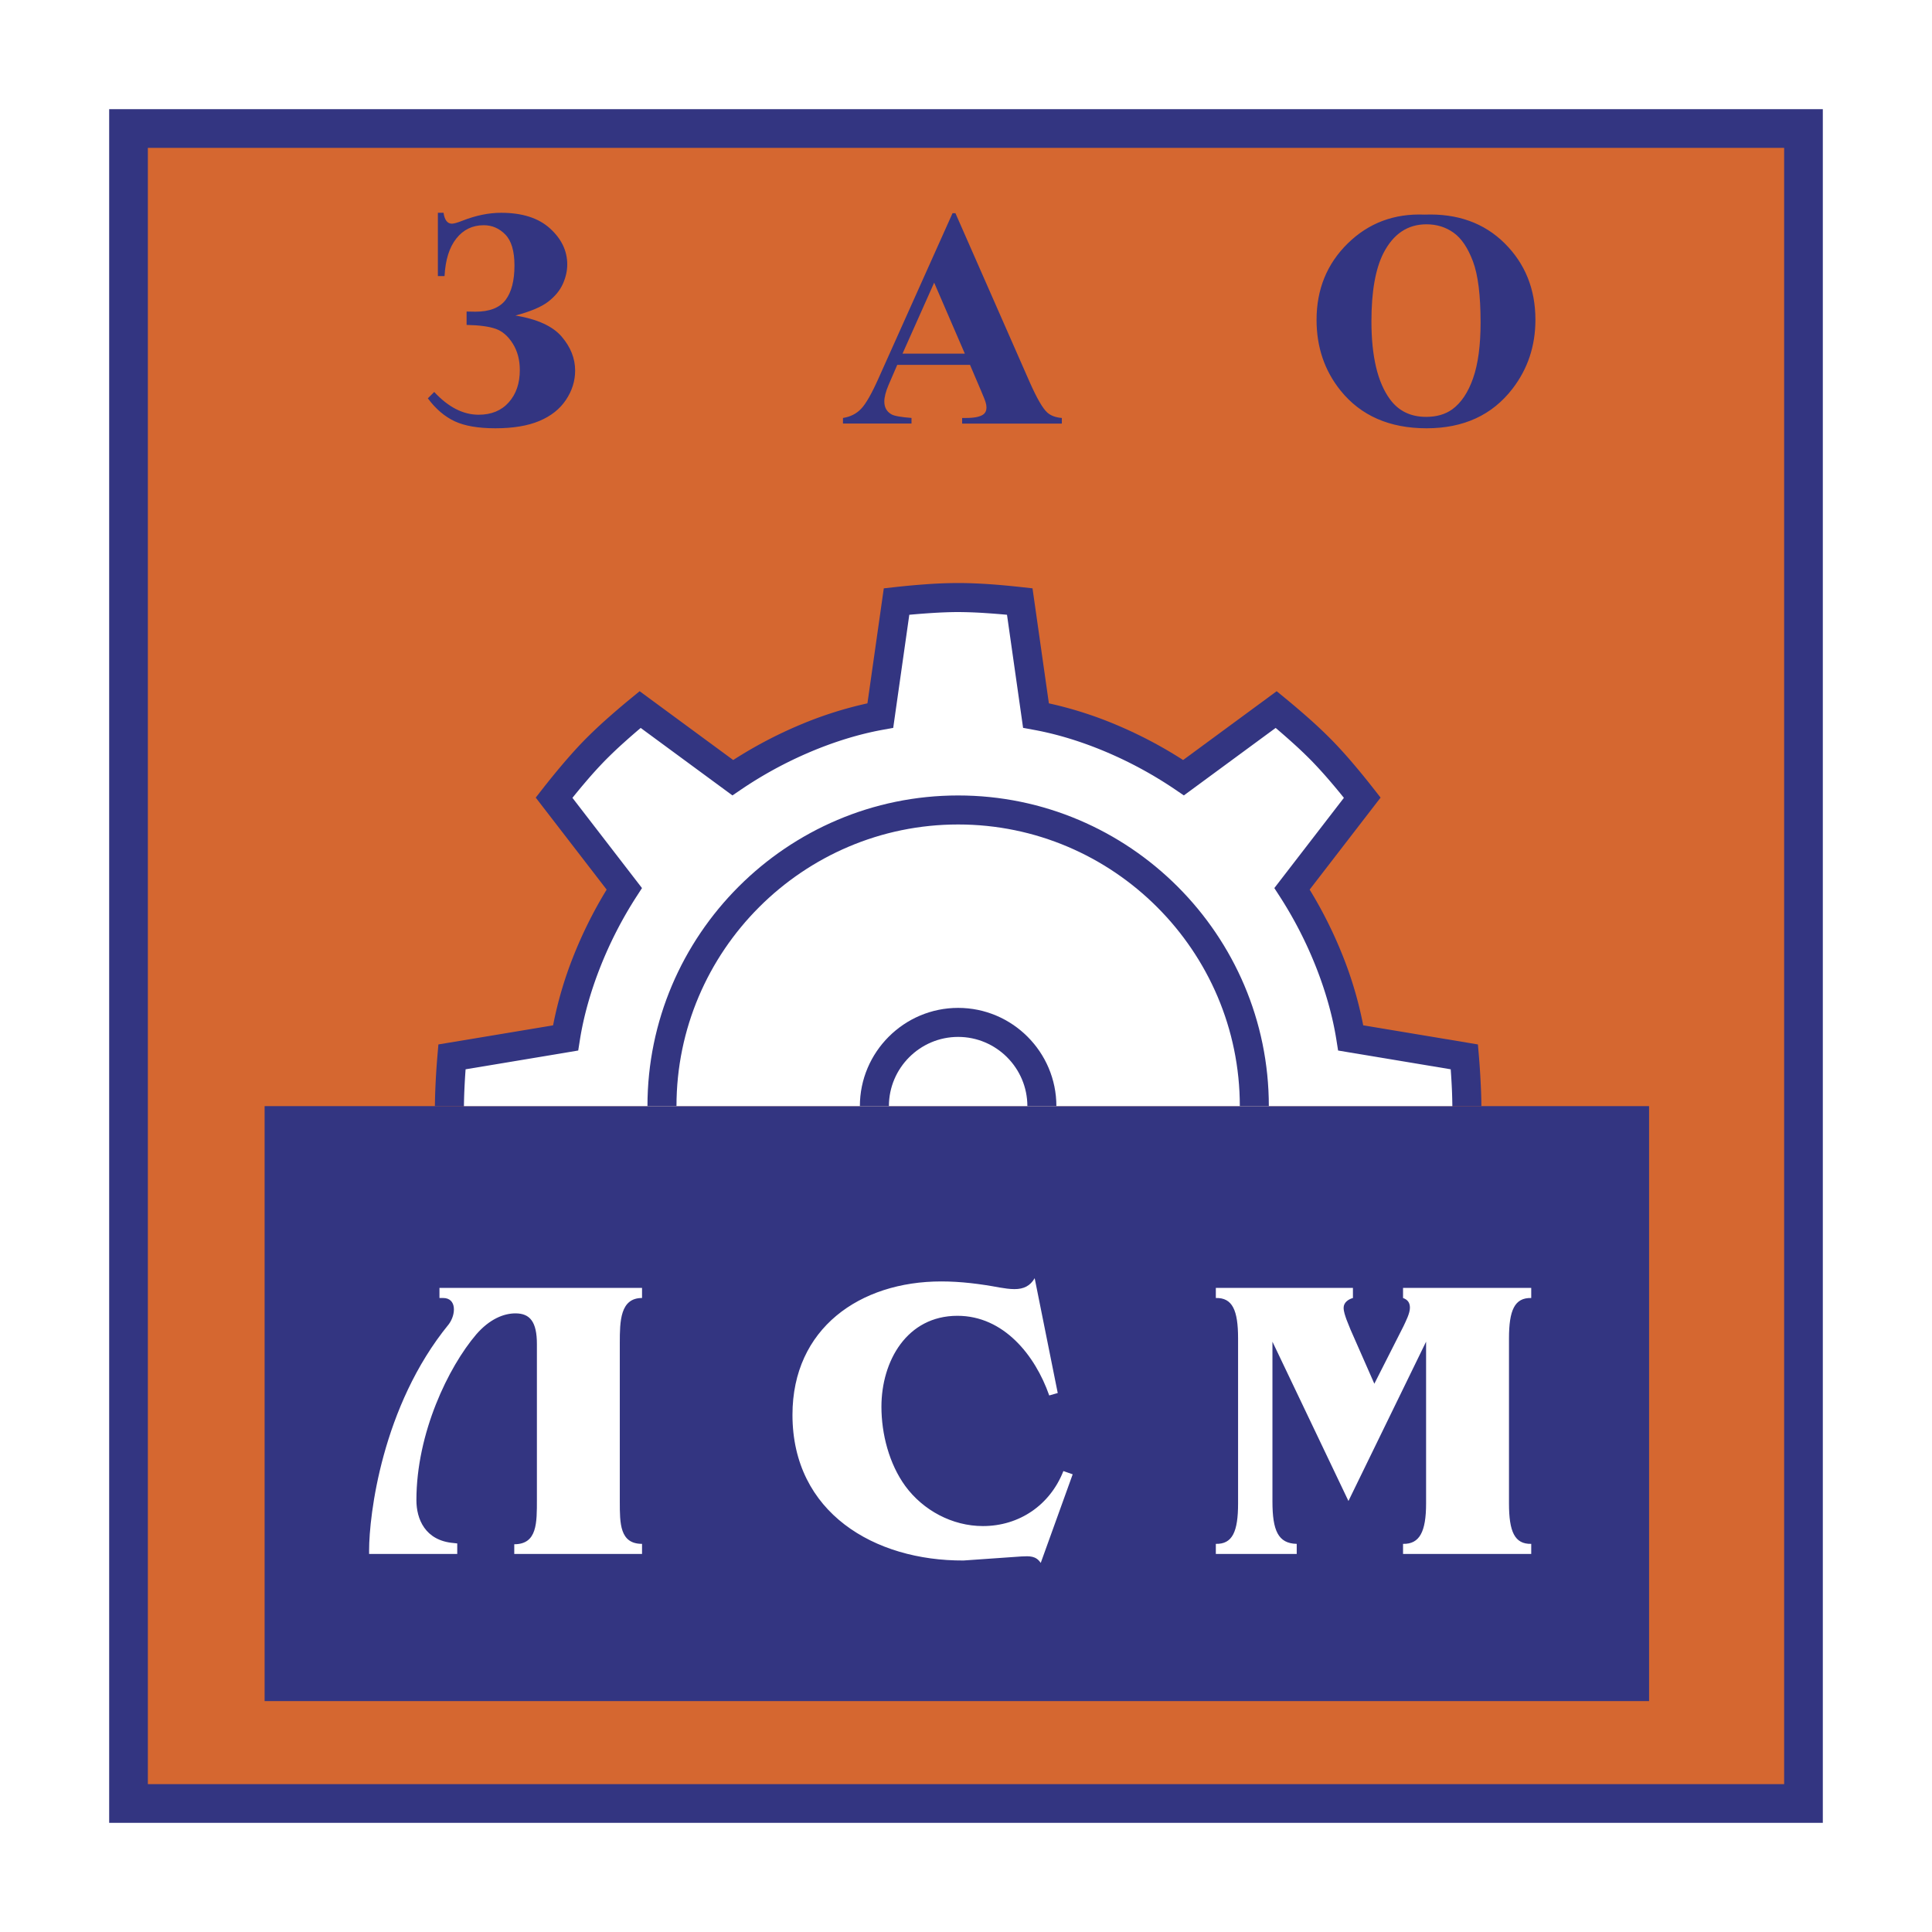 <svg xmlns="http://www.w3.org/2000/svg" width="2500" height="2500" viewBox="0 0 192.756 192.756"><path fill-rule="evenodd" clip-rule="evenodd" fill="#fff" d="M0 0h192.756v192.756H0V0z"/><path fill="#333581" d="M10.892 10.892h170.971v170.973H10.892V10.892z"/><path fill="#d56730" d="M14.752 14.753v163.251h163.252V14.753H14.752z"/><path d="M147.799 110.359H43.39a56.51 56.51 0 0 1 .041-1.641c.051-1.264.131-2.439.212-3.393l.096-1.121 1.115-.186 10.328-1.721a38.5 38.5 0 0 1 1.999-6.827 43.447 43.447 0 0 1 3.345-6.713l-6.391-8.291-.685-.888.69-.883a76.25 76.25 0 0 1 2.163-2.646c.644-.75 1.31-1.492 1.948-2.146A46.092 46.092 0 0 1 60.35 71.9a79.625 79.625 0 0 1 2.597-2.225l.87-.713.901.663 8.434 6.203a43.438 43.438 0 0 1 6.625-3.494 38.46 38.46 0 0 1 6.767-2.16l1.475-10.366.158-1.109 1.121-.124a79.273 79.273 0 0 1 3.401-.305 45.363 45.363 0 0 1 2.896-.101c.951 0 1.941.04 2.898.101 1.113.072 2.326.187 3.4.305l1.121.124.158 1.109 1.475 10.366a38.423 38.423 0 0 1 6.766 2.16 43.33 43.33 0 0 1 6.627 3.494l8.434-6.203.9-.663.869.713a80.7 80.7 0 0 1 2.598 2.225 46.617 46.617 0 0 1 2.098 2.003 46.038 46.038 0 0 1 1.949 2.146 78.33 78.33 0 0 1 2.162 2.646l.691.883-.686.888-6.391 8.291a43.407 43.407 0 0 1 3.346 6.713 38.412 38.412 0 0 1 1.998 6.827l10.328 1.721 1.115.186.096 1.121c.08.953.16 2.129.211 3.393.023.548.035 1.098.041 1.641z" fill="#333581"/><path fill-rule="evenodd" clip-rule="evenodd" fill="#333581" d="M26.4 110.359h138.129v59.36H26.4v-59.36z"/><path d="M46.287 110.359h98.615c-.006-.5-.018-1.014-.039-1.527a69.897 69.897 0 0 0-.125-2.148l-10.211-1.701-1.025-.172-.164-1.033c-.377-2.398-1.08-4.861-2.021-7.253a40.253 40.253 0 0 0-3.621-7.064l-.555-.858.623-.81 6.316-8.192a66.656 66.656 0 0 0-1.387-1.672 44.961 44.961 0 0 0-1.826-2.01 42.76 42.76 0 0 0-1.963-1.868 71.894 71.894 0 0 0-1.633-1.425l-8.336 6.129-.822.604-.846-.576a40.333 40.333 0 0 0-6.975-3.789c-2.354-.992-4.793-1.751-7.189-2.186l-1.029-.188-.146-1.028-1.459-10.256a76.182 76.182 0 0 0-2.158-.17 43.247 43.247 0 0 0-2.716-.101c-.819 0-1.759.039-2.715.101a80.5 80.5 0 0 0-2.159.17l-1.458 10.256-.146 1.028-1.03.188c-2.396.435-4.834 1.194-7.188 2.186a40.26 40.26 0 0 0-6.975 3.789l-.847.576-.822-.604-8.334-6.129c-.511.434-1.067.915-1.634 1.425a43.282 43.282 0 0 0-1.963 1.868 43.252 43.252 0 0 0-1.825 2.01 71.31 71.31 0 0 0-1.387 1.672l6.315 8.192.625.81-.556.858a40.257 40.257 0 0 0-3.622 7.064c-.941 2.392-1.644 4.854-2.022 7.253l-.163 1.033-1.025.172-10.211 1.701a69.897 69.897 0 0 0-.125 2.148 49.8 49.8 0 0 0-.041 1.527z" fill="#fff"/><path d="M95.594 79.363c17.072 0 30.998 13.925 30.998 30.997h-2.895c0-15.477-12.625-28.102-28.103-28.102-15.477 0-28.101 12.625-28.101 28.102h-2.896c.001-17.072 13.926-30.997 30.997-30.997z" fill="#333581"/><path d="M95.594 100.557c5.4 0 9.802 4.404 9.802 9.803h-2.895c0-3.805-3.104-6.908-6.908-6.908s-6.907 3.104-6.907 6.908H85.79c.002-5.399 4.406-9.803 9.804-9.803z" fill="#333581"/><path d="M43.687 27.55v-6.32h.564c.108.724.388 1.087.833 1.087.202 0 .553-.099 1.061-.3 1.346-.528 2.629-.787 3.851-.787 2.102 0 3.727.517 4.875 1.558s1.724 2.241 1.724 3.597c0 .637-.145 1.278-.435 1.931-.29.652-.771 1.242-1.455 1.775-.684.528-1.775.993-3.282 1.387 2.189.362 3.732 1.071 4.623 2.117.89 1.045 1.335 2.168 1.335 3.374 0 1.041-.306 2.019-.917 2.93-.61.916-1.496 1.615-2.655 2.102-1.159.486-2.619.729-4.389.729-1.708 0-3.059-.233-4.058-.699-.994-.466-1.89-1.227-2.676-2.288l.636-.637c1.408 1.517 2.883 2.272 4.431 2.272 1.273 0 2.277-.414 3.007-1.237.735-.823 1.102-1.895 1.102-3.219 0-1.015-.233-1.89-.698-2.635-.466-.74-1.025-1.232-1.682-1.47s-1.635-.373-2.93-.399v-1.335c.357.011.647.016.88.016 1.418 0 2.417-.393 3.012-1.175.59-.786.884-1.931.884-3.437 0-1.434-.305-2.464-.91-3.085-.606-.621-1.325-.931-2.153-.931-1.123 0-2.034.44-2.738 1.325-.699.884-1.092 2.137-1.175 3.752h-.665v.002zM96.779 36.405h-7.262l-.864 2.003c-.284.667-.424 1.216-.424 1.65 0 .58.232 1.004.699 1.273.269.165.942.285 2.013.368v.559h-6.837V41.7c.735-.114 1.346-.419 1.816-.921.476-.497 1.066-1.532 1.76-3.1l7.354-16.407h.29l7.412 16.862c.709 1.599 1.289 2.604 1.744 3.018.346.316.832.497 1.459.549v.559h-9.947v-.56h.409c.796 0 1.361-.114 1.683-.336.223-.161.336-.394.336-.699 0-.182-.031-.368-.094-.56-.02-.093-.17-.47-.455-1.138l-1.092-2.562zm-.518-1.123l-3.059-7.081-3.157 7.081h6.216zM142.133 21.412c3.277-.124 5.938.833 7.986 2.862 2.045 2.034 3.07 4.575 3.07 7.629 0 2.608-.762 4.901-2.289 6.883-2.023 2.629-4.881 3.944-8.57 3.944-3.695 0-6.557-1.252-8.582-3.763-1.594-1.982-2.395-4.332-2.395-7.049 0-3.054 1.039-5.6 3.115-7.634 2.081-2.039 4.634-2.996 7.665-2.872zm.187.967c-1.885 0-3.312.963-4.297 2.883-.797 1.573-1.195 3.84-1.195 6.791 0 3.509.617 6.102 1.848 7.779.859 1.175 2.064 1.76 3.613 1.76 1.039 0 1.91-.254 2.607-.755.885-.647 1.58-1.682 2.076-3.105.496-1.418.746-3.271.746-5.554 0-2.722-.254-4.756-.762-6.102-.508-1.351-1.148-2.303-1.936-2.862-.78-.555-1.68-.835-2.7-.835z" fill-rule="evenodd" clip-rule="evenodd" fill="#333581"/><path d="M47.516 133.133c1.331-1.533 2.743-2.098 3.913-2.098 1.453 0 2.138.848 2.138 3.066v15.49c0 2.342.041 4.479-2.259 4.479v.969h12.748v-1.008c-2.219 0-2.219-2.018-2.219-4.236V133.98c0-2.178.041-4.479 2.219-4.479v-1.008H43.845v1.008h.363c1.372 0 1.291 1.654.564 2.623-6.697 8.189-7.947 19.121-7.947 22.551v.363h8.794v-1.049l-.362-.041c-2.865-.242-3.712-2.42-3.712-4.275 0-6.696 3.187-13.273 5.971-16.54zM103.834 155.934l3.188-8.842-.928-.324c-1.332 3.391-4.396 5.488-8.029 5.488-3.065 0-5.97-1.574-7.745-3.994-1.614-2.219-2.38-5.205-2.38-7.908 0-4.559 2.542-9.076 7.584-9.076 4.599 0 7.746 3.914 9.158 7.947l.848-.242-2.301-11.457c-.443.766-1.088 1.09-2.016 1.09-.484 0-1.01-.082-1.494-.162-1.936-.363-3.872-.605-5.809-.605-8.109 0-14.846 4.68-14.846 13.312 0 9.764 8.189 14.572 17.065 14.531l5.769-.404c.807-.04 1.452-.081 1.936.646zM126.951 133.859l7.584 15.895 7.746-15.895v16.137c0 2.824-.645 4.074-2.299 4.035v1.008h12.789v-1.008c-1.654.039-2.219-1.211-2.219-4.035v-16.459c0-2.824.564-4.076 2.219-4.035v-1.008h-12.789v1.008c.443.162.686.443.686.969 0 .564-.404 1.332-.646 1.855l-2.904 5.729-2.379-5.406-.404-1.008c-.121-.363-.281-.768-.281-1.17 0-.525.482-.848.928-.969v-1.008h-13.678v1.008c1.654-.041 2.219 1.211 2.219 4.035v16.459c0 2.824-.564 4.074-2.219 4.035v1.008h8.07v-1.008c-1.857-.041-2.422-1.332-2.422-4.236v-15.936h-.001z" fill-rule="evenodd" clip-rule="evenodd" fill="#fff"/></svg>